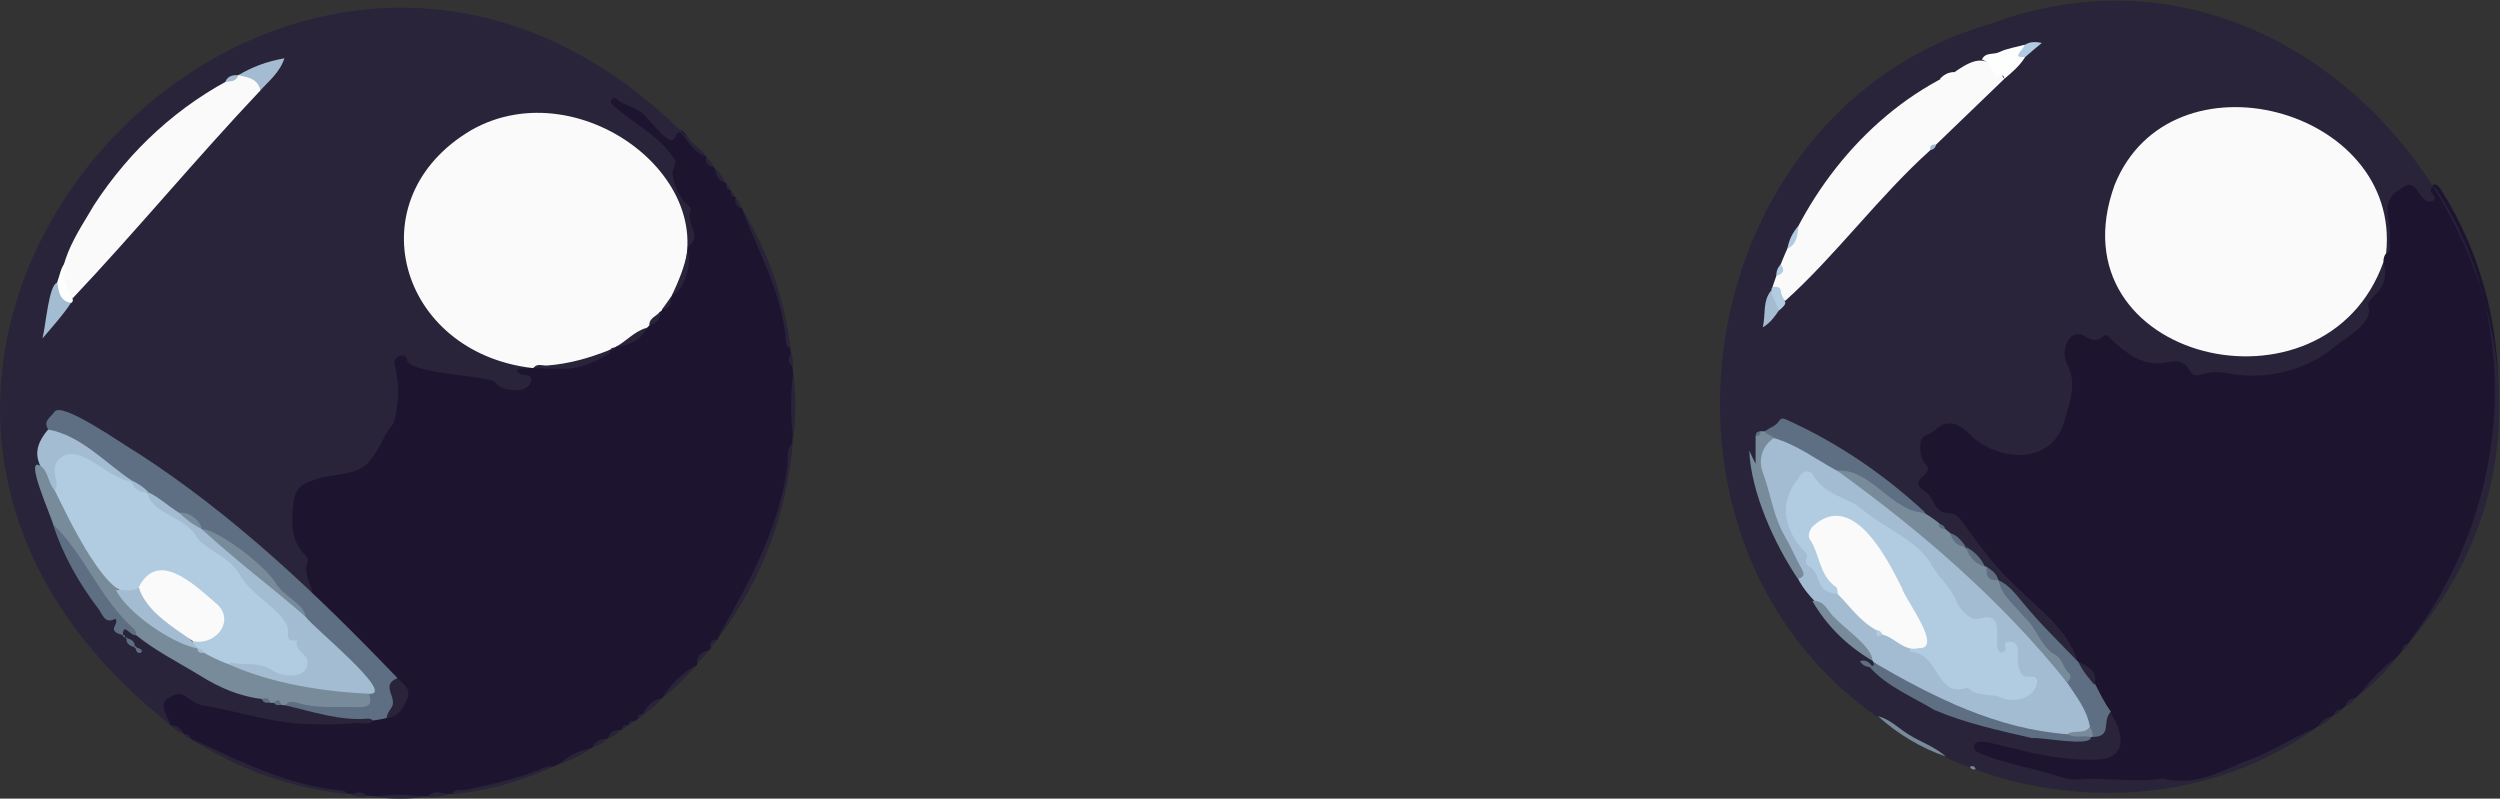 <?xml version="1.0" encoding="utf-8"?>
<!-- Generator: Adobe Illustrator 28.2.0, SVG Export Plug-In . SVG Version: 6.00 Build 0)  -->
<svg version="1.1" baseProfile="tiny" id="Layer_1" xmlns="http://www.w3.org/2000/svg" xmlns:xlink="http://www.w3.org/1999/xlink"
	 x="0px" y="0px" viewBox="0 0 1106.6 353.5" overflow="visible" xml:space="preserve">
<rect x="0" y="0" width="1106.6" height="353.5" fill="#333333" stroke="none"/>
<g>
	<path fill="#1D1530" d="M278.3,320.7l-0.2,0.4c-1.2,0-1.9,1.1-2.8,1.7l-0.1,0.3c-2.3,0.4-4.1,2.2-5.9,3.5c-0.1,0.4-0.3,0.5-0.7,0.4
		c-2.2,1.2-4.8,2.1-6.5,4.1l-0.4,0c-54.5,30.7-123.9,28.4-177.2-4c-0.7-0.9-1.9-1.9-3-2l-0.1-0.3c-2-1.1-3.7-3-5.8-3.7
		c-8.4-7.3-2.5-18,6.6-14.3c8.6,5.1,18.6,5.7,28,8.5c6,2.3,12.2,2.3,18.6,2.1c11.9,3.5,24,0.4,36,0.7c10.4-1.5,20-7.7,10-17.6
		c-10.9-11-21.9-21.8-32.7-32.8c-4.8-4.4-8.4-11-7.4-17.7c0.4-2-0.8-3.4-1.8-5c-6.8-10-8.1-29.5,5.4-34c14.6-4.6,21.9-0.7,29.8-16.9
		c0.6-1.2,0.8-2.7,1.8-3.5c7.3-7.6,5.1-19.1,4.1-28.5c-1.6-4.3,4.8-8.1,7.3-3.9c2,2.6,4.8,3.4,7.8,4c8.3,1.8,16.8,2.5,25.1,4.2
		c6,0.5,10.5,6.5,16.9,4.1c1.3-0.3,3.2-1.3,1-3c-1.4-1.2-4.5-1.3-3.6-3.9c0.8-4,20.2-0.8,25-1.7c6.4-1.1,12.8-5.1,18.5-8.3
		c5-2.3,10.7-3.6,13.9-8.6c1.7-2.2,4.8-3,5.6-6c0.3-0.8,0.8-1.5,1.5-2.1c2.8-1.5,3-4.6,4.9-6.7c5.1-6.2,6.8-13.1,6.1-21.1
		c4.3-8.7-2.5-18.8-6.2-26.7c-3-5.1,1.7-11.4-3.2-15.5c-3.4-6.7-28.5-18.2-24-23.7c6.2-2.7,19.3,10,23.4,14.6c3.9,5.8,6-3.8,9.4,1.5
		c2.3,4,6.3,6.3,9,9.9l0.3,0.1c0.3,2.2,2.6,3.2,3.6,5c1.9,2.2,3,5.4,5.4,7.1c-0.1,1.2,1.1,2,1.7,2.9l0.3,0.1c0,1.2,1.1,2.4,2,3.1
		c0.5,1.8,1.7,3.8,3,5l0,0.4c34.3,58.5,29.5,135.3-11,189.7l0,0.4l-0.4,0.2c-0.8,1.2-2,2-2.6,3.3c-0.1,0.8-0.5,1.4-1.3,1.6
		c-1.4,2-3.7,3.2-4.7,5.5c-0.1,0.8-0.5,1.3-1.3,1.5c-7,7.7-14.7,14.6-22.7,21.2l0.1,0c-0.9,0.4-1.4,1.2-2.2,1.7
		C281.5,319.3,279.4,319.4,278.3,320.7z"/>
	<path fill="#292439" d="M235.6,162.9c-2.2,0.1-4.5,0.3-6.8,0.5c0.8,4.5,5.9,0.8,6.4,4.7c-0.2,6.2-12.5,5.6-15.5,1.6
		c-1-1.1-2.1-1.4-3.4-1.6c-6.2-2-36-3.2-36.1-8.9c-0.8-4-6.9-0.9-5.5,2.5c2.3,8.2,1.8,17.6-0.4,25.5c-4.2,4.6-5.8,10.8-9.6,15.4
		c-5.1,8.2-15.6,6.7-23.8,9.2c-9,2.8-10.7,4.5-11.4,14.8c-0.5,7,0.2,13.9,5.7,19.2c0.6,0.6,1.3,2,1,2.7c-2,5,1,9.2,2.1,13.7
		c-33.9-26.7-66.8-57.6-106.4-77.5c-6.5-3.1-8.9-1.7-9.8,5.7c-2.7,4.8-4.6,9.8-4.1,15.4c-1.4,1.8-0.6,3.8-0.1,5.7
		c6.2,20.8,14,41.5,27.7,58.6c0.3,0.4,0.6,1,1,1.1c8.2,1.3,4.5,9.4,13.3,15.4c0,0,0.2,0.3,0.2,0.3c-1.9-2.4-4.5-4.2-6.3-6.7
		c-0.2-2.6,1.2-3.1,3.3-2.2c10.9,6.9,21.9,13.6,32.9,20.3c7.9,5.1,16.7,8.2,25.9,10c3.3,2.3,7.6,2.1,11.4,3.1
		c11,1.5,21.5,6.1,32.8,5.3c2,0.2,4.5-0.6,5.3,2.3c-2.1,2-4.7,0.9-7.1,1c-6.6,0.5-13.4,0.9-19.8,0.5c-15.9,0.1-31.1-5.1-46.5-7.9
		c-3.4-0.2-6.6-1.8-9-3.8c-3.5-2.9-5.9-1.3-8.8,0.4c-4.2,2.6,0.3,8.3,1.2,11.6c-207.6-163.2,60.9-446.1,236.8-251.6
		c-8.9-3.3-10.2-15.5-13.4-8.4c-2.4,5.7-12.2-10.2-15.9-11.6c-3.1-2.5-7.4-2.6-10.2-5.6c-0.5-0.6-1.7-0.3-2.1,0.6
		c-0.5,1.1,0.1,1.9,0.9,2.6c9,7.8,20.1,13.2,26.9,23.4c1.6,2-0.9,4.3-0.7,6.8c0.7,5.8,3.5,11.2,7.7,14.7c0.2,0.4,0.5,1,0.4,1.3
		c-3,5.2,5.8,11.5-1.4,16.3c-9.3-71.7-117-79.5-123.9-4.1c-0.6,28.6,20.9,51.9,48.9,54.8C231.7,160.1,234.5,159.9,235.6,162.9z"/>
	<path fill="#1D1530" d="M1038.1,312.7c-21,16.7-46.4,29.4-73.1,34.2c-12.4-1.4-24.8,0.4-37.2-0.7c-4.7-1-9.9,1.2-14.4-0.5
		c-6.9-3.7-15.1-2.9-21.8-6.8c-5-1.7-10.7-1-15.2-4.5c-5.2-2.6-2.9-9.3,2.7-7.3c16.1,2.6,31.7,8.4,48.2,7.4
		c20.5-0.3,3.1-21.8-0.6-31.1c0.9-6-4.7-7.4-7.5-11.2c-12.5-22.8-36.1-36.1-49.5-58.3c-2.1-3.1-4.5-5.7-8.7-6
		c-5.3-1.1-6.3-8-10.7-10.7c-5.3-4.2,3.5-8.2,0.2-13.4c-3.1-8-1.7-10.5,7.4-16.2c4.4-2.8,9.7-1.8,14.4,2.7
		c19.9,16.9,39.8,11.4,43.6-15.3c1.2-4.3,0.3-9-1.5-13c-2.9-6.7-0.6-18,8.9-14.6c2.4,0.9,4.6,1.7,7.1,0.4
		c8.8-1.3,11.8,14.8,31.3,11.2c7.3-1.6,6.6,5.5,12,5.3c13.9-2.8,29.5,5,42-3.4c10.8-1.3,17.7-9.3,25.8-15.3
		c8.3-5.2,3.5-10.3,8.3-15.1c3.8-4.1,5.6-8.9,4.8-14.6c1.9-6.8,3.8-13.5,1.7-20.6c-1.7-7.1,7.5-20.2,14.4-13
		c7.9,9.4,2.9,0.1,6.6-0.6c1.8-0.4,2.5,1.3,3.3,2.5c38.9,61.2,31.9,144.4-14.1,200c0.1,0.4-0.1,0.6-0.5,0.6
		C1057.8,295.2,1048.2,304.5,1038.1,312.7z"/>
	<path fill="#292439" d="M1055,116c3.7,13.1-7.5,15.1-6.7,19.3c2.7,8.5-11.8,14.8-16.9,19.9c-13.1,9.4-29.6,13.1-45.6,10
		c-3.5-0.7-7.3-0.7-10.9,0.4c-8.3,3-3.1-8.3-16.5-5.1c-10.3,1.7-17-4.1-23.7-10.1c-1.1-1-2-3-3.6-1.6c-3,2.6-5.4,2-8.4-0.1
		c-7.2-3.8-10.5,6.7-8,12c4.7,8,1.9,16.3-0.6,24.4c-5,21.5-30.3,19.7-43.1,6.3c-4.7-4.7-9.9-5.6-14.5-1c-2,2-5.8,1.9-6.3,5.1
		c-0.5,3.4-0.2,7.3,2.1,9.9c5,4.6-9.1,6.8-0.1,12.2c1.5,0.8,2.2,2.2,3.1,3.6c4.4,9.7,8.3,2.8,12.9,9.2c6.9,9.5,13.6,19.2,22.2,27.2
		c10.6,11,24.9,20.4,29.4,35.6c-16.3-10.7-26.4-28.8-41.4-41.2c-23.8-25.1-52.7-46.7-83.4-63c-6.8-4.1-8.9,2.1-15.3,3.3
		c-3.8,1.6,1,11.9-2.9,13.7c-2,0.3-1.2-2-1.9-2.5c9,33,24.9,68.2,54.2,88.1c1.1,1.2,2.3,4.4-0.9,3.8c-0.4-0.3-0.8-0.6-1.2-0.9
		c13.8,9.5,28,19.5,44.6,23.4c16.5,4.6,32.8,9.6,50.1,8.9c14.4-3.2,5.4-10.9,12.3-11.6c5.3,7.8,8.9,20.3-5.5,21
		c-12.9,0.5-25.4-1.8-37.8-5.1c-3.6-0.3-14.8-4.8-16.6-1.7c-0.7,1.6,0,2.9,1.6,3.7c8.6,3.8,18,5.7,27.1,8.1
		c6.8,1.5,12.3,4.9,19.6,3.6c11.7-0.5,23.5,1.7,35-0.2c13,3.4,24.2-2.2,35.5-7.3c11.4-3.5,21.1-10.6,32.1-15
		c-57.3,41.2-138.4,36.7-194.1-5c-112.9-79-82.8-268.4,50-306.7c158.2-59,296.4,149.4,185.1,274c43.6-57,52.8-137.6,13.1-199.7
		c-0.6-0.9-1-2.6-2.4-2c-2.9,1.6,2.8,4,0.4,5.9c-6.6,2.9-6.7-12-14.4-5.2c-10.4,5.8-3.5,14.6-4.9,21.9c-0.5,2.3,1.8,5.5-2,6.8
		c-0.8-50.5-58.7-82.2-101.5-52.2C882.3,131.4,1008.6,205.5,1055,116z"/>
	<path fill="#292439" d="M317.5,282.4c13.8-23.8,27.1-47.9,31-75.8c0.6-3.5-0.9-7.7,2.4-10.6C348.4,227.2,337,257.9,317.5,282.4z"/>
	<path fill="#292439" d="M85,327.1c21,9.7,41.9,20.5,65.7,22.8c1.2,0.2,2.4,0.1,2.7,1.6C128.7,348.7,105.8,340.8,85,327.1z"/>
	<path fill="#292439" d="M349.9,154.1c-1.2-0.2-1.8-1-1.9-2c-1.4-21.5-12-40.1-19.5-59.4C340,111.3,347.4,132.4,349.9,154.1z"/>
	<path fill="#292439" d="M200.3,351.6c1.1-2.9,3.8-1.5,5.6-1.9c11.5-2.4,22.9-4.9,33.8-9.4c1.6-0.7,3.3-1.6,5.3-1.1
		C230.8,345.9,215.9,350,200.3,351.6z"/>
	<path fill="#778B9B" d="M831.2,317c5.3,1.3,9.1,5.3,13.6,8.1c5.4,3.4,11.7,5.4,16.5,9.8C850.1,331,840.1,324.9,831.2,317z"/>
	<path fill="#292439" d="M351.1,194c-1.2-9.6-1.3-19.2,0-28.8C352.5,174.7,352.4,184.4,351.1,194z"/>
	<path fill="#292439" d="M1044.2,307.6c4.7-6.4,10.2-11.9,16.6-16.6C1056.1,297.3,1050.5,302.9,1044.2,307.6z"/>
	<path fill="#292439" d="M166.4,352.8c6.9-1.4,13.9-1.3,20.8,0C180.3,353.8,173.4,353.7,166.4,352.8z"/>
	<path fill="#292439" d="M293.2,308.8c3.6-5.7,8.2-10.3,13.9-13.9C303.3,300.3,298.6,304.9,293.2,308.8z"/>
	<path fill="#292439" d="M247.3,338.3c4.2-3.5,9-6.2,14.4-7.2C257.4,334.4,252.5,336.7,247.3,338.3z"/>
	<path fill="#292439" d="M284.4,316.2c1.9-3.6,4.4-6.5,8.7-7.2C290.7,311.9,287.9,314.4,284.4,316.2z"/>
	<path fill="#292439" d="M189.3,352.6c2.7-3,5.9-1.7,8.9-0.9C195.3,352.7,192.4,353,189.3,352.6z"/>
	<path fill="#292439" d="M321.2,81.1c-3.3-1-4.4-3.7-4.9-6.8C318.5,76.1,320.1,78.4,321.2,81.1z"/>
	<path fill="#292439" d="M155.4,351.8c2.5-1,4.9-2,7,0.8C160,352.9,157.7,352.6,155.4,351.8z"/>
	<path fill="#292439" d="M1026.2,321.6c1.1-2.8,3.5-3.9,6.2-4.5C1030.7,319.1,1028.6,320.6,1026.2,321.6z"/>
	<path fill="#292439" d="M262.3,330.8c1.2-2.7,3.3-4,6.3-3.7C266.9,329,264.7,330.1,262.3,330.8z"/>
	<path fill="#292439" d="M308.5,293.4c0-3.2,2-4.6,4.7-5.5C312.2,290.3,310.5,292,308.5,293.4z"/>
	<path fill="#292439" d="M350.9,162.1c-2.7-1.7-1.7-3.8-0.8-6C350.9,158,351.3,160,350.9,162.1z"/>
	<path fill="#292439" d="M269.3,326.7c0.7-3,2.9-3.5,5.5-3.6C273.3,324.9,271.5,326.1,269.3,326.7z"/>
	<path fill="#292439" d="M75.9,321.1c2.7,0,4.4,1.3,5.4,3.7C79.1,324.2,77.3,323,75.9,321.1z"/>
	<path fill="#292439" d="M1038.1,312.7c0.6-2.2,1.8-3.6,4.3-3.6C1041.4,310.8,1040,312,1038.1,312.7z"/>
	<path fill="#292439" d="M316.1,74.2c-2.4-0.6-3.9-1.9-3.6-4.6C314.2,70.7,315.4,72.2,316.1,74.2z"/>
	<path fill="#292439" d="M328.1,92.1c-2.4-0.6-2.7-2.4-2.7-4.4C327,88.8,327.8,90.3,328.1,92.1z"/>
	<path fill="#292439" d="M1063.2,288.1c0-1.8,0.8-2.9,2.6-3.1C1065.5,286.4,1064.6,287.5,1063.2,288.1z"/>
	<path fill="#292439" d="M1033.2,316.5c0.3-1.8,1.4-2.6,3.2-2.5C1035.7,315.4,1034.6,316.2,1033.2,316.5z"/>
	<path fill="#292439" d="M314.4,286.3c-0.2-1.9,0.6-3.1,2.6-3.3C316.7,284.5,315.8,285.6,314.4,286.3z"/>
	<path fill="#292439" d="M282.3,317.8c0.1-1.4,0.9-1.9,2.2-1.7C284.1,317.2,283.4,317.7,282.3,317.8z"/>
	<path fill="#292439" d="M81.9,325.2c1.3-0.2,2.3,0.1,2.5,1.6C83.2,326.7,82.4,326.2,81.9,325.2z"/>
	<path fill="#292439" d="M278.3,320.7c0.1-1.4,1-1.8,2.2-1.6C280.2,320.1,279.4,320.6,278.3,320.7z"/>
	<path fill="#292439" d="M325.1,87.1c-1.5-0.2-1.8-1.2-1.6-2.5C324.5,85.1,325.1,86,325.1,87.1z"/>
	<path fill="#778B9B" d="M871.9,339.4c1.2-0.5,2.2-0.4,2.6,1.1C873.3,340.8,872.5,340.4,871.9,339.4z"/>
	<path fill="#292439" d="M323.2,84.1c-1.6-0.2-1.9-1.1-1.7-2.5C322.5,82.1,323.1,82.9,323.2,84.1z"/>
	<path fill="#292439" d="M275.3,322.8c0.1-1.5,1-1.9,2.4-1.7C277.2,322.1,276.4,322.7,275.3,322.8z"/>
	<path fill="#FAFAFA" d="M235.6,162.9c-59.4-7-78.4-75-27-105.3c49-27.9,118,25.9,88.7,73.4l0,0c-1.3,2-1.8,4.6-4.2,5.9l0,0
		c-0.1,0.6-0.5,0.9-1,1.1l0,0c-4.4,7.5-12.1,12.8-20.1,15.8l0,0c-0.3,1-1.3,0.8-2,1l0.1,0.3l-0.1-0.3
		C259.7,162,247.5,162.1,235.6,162.9z"/>
	<path fill="#5E6E83" d="M165.3,318.9c-0.8-0.3-1.5-0.9-2.3-0.8c-12.6,1.1-25-3.2-36.8-5.9c1.2-3.9,4.4-2.6,6.7-2.1
		c4,0.7,32,4.6,29.5-2.3c2.4-2.6,1.8-4.9-0.7-7.2c-8.4-8-16.1-16.8-25-24.3c-2.6-1.8-2.5-5.3-5.1-7.1c-9.5-7.8-15.5-19.2-26.4-25.5
		c-4.9-4-11.1-6.5-16.5-9.8c-2.3-3.5-5.4-5.9-9.7-6.3C59,216.6,42.7,199.2,21.3,190c-2.4-3.7,1.2-5.3,2.7-7.6
		c2.9-5.4,31.8,15.3,36.8,18c42.9,27.7,79.9,63,115.1,99.7c-4.7,6.7,2.9,11.3-4.7,17.7C169.3,318.3,167.3,318.6,165.3,318.9z"/>
	<path fill="#292439" d="M171.2,317.9c0-1.7,1-3,1.9-4.4c3.4-4.5-5.1-10.1,2.8-13.3c2.6,2.5,6.1,4.5,4.4,9
		C178.6,313.4,176.4,317.2,171.2,317.9z"/>
	<path fill="#292439" d="M236.1,162.9c1.6-2.2,4-1,5.9-1.1c9.8-0.7,19.1-3.4,28.1-7c0.2,1.1-0.2,1.8-1.3,2.3
		C255.8,164.6,250.5,163.4,236.1,162.9z"/>
	<path fill="#292439" d="M297.3,131c3-6.4,5.8-12.9,7-20C306.6,117.1,302.5,128.7,297.3,131z"/>
	<path fill="#292439" d="M272.1,153.8c5-2.5,8.6-7.2,14.2-8.7C283.5,151.2,278,152.8,272.1,153.8z"/>
	<path fill="#292439" d="M287.4,144.1c-0.1-3.4,3.2-4.1,4.8-6.1C292.5,141.5,290.5,143.2,287.4,144.1z"/>
	<path fill="#292439" d="M293.1,136.9c1.4-2,2.8-3.9,4.2-5.9C297,133.8,296.9,136.7,293.1,136.9z"/>
	<path fill="#292439" d="M270.1,154.8c0.4-0.8,1.2-0.9,2-1C271.9,155,271.1,155,270.1,154.8z"/>
	<path fill="#292439" d="M292.2,138c0.3-0.4,0.6-0.8,1-1.1C292.8,137.2,292.5,137.6,292.2,138z"/>
	<path fill="#FAFAFA" d="M115.3,40C87,69.9,60,102.6,32.2,132c-12.6-8.8,3.9-31.5,9.4-41.2c16-24.6,37.7-44.5,63.8-57.5l0.1-0.1
		C111.6,32,116.1,35.1,115.3,40z"/>
	<path fill="#778B9B" d="M163.4,307.1c2,5.8-1.7,6-5.8,5.9c-8.7-0.2-17.4,0.7-25.9-1.9c-1.7-0.5-4-1-5.4,1.1
		c-0.6-0.1-1.3-0.1-1.9-0.2c-1.3-1.7-3.3-0.5-5-1c-0.9-1-2.2-1.3-3.4-1.6c-9.9-1.1-18.8-5-27.2-10.2c-9.6-5.9-19.7-10.9-28.5-18
		c-11.6-11.1-20-24.6-28.7-37.9c-2.5-3.9-5.7-7.3-8.1-11.2c-0.5-2.9-13.1-30.5-5.6-25.9c2.5-0.9,2.7,1.3,3.4,2.6
		c8.1,18.5,19.1,35.5,30.7,52c11.9,17.3,32.3,24.3,50.4,32.8c13.5,5,27.5,8.5,41.7,10.8C150.4,305.3,157.8,303.3,163.4,307.1z"/>
	<path fill="#A3BCD1" d="M24.3,217.1c-3.1-3.1-2.7-8.3-6.5-11c-3-6.3-0.4-11.3,3.5-16c14.7,2.7,25.2,14.8,37.3,22.8
		c-4,2.8-10.3-1.8-13.4-4.7c-4.2-4.4-10.2-3.3-15-5.7c-1.5-0.7-2.6,1-3.3,2.4C23.9,208.6,28.8,216.6,24.3,217.1z"/>
	<path fill="#5E6E83" d="M23.4,232c13.9,13.3,20.6,32.3,34.8,45.4c1.1,1,2.3,2,2,3.8c-2.8,0.2-5.6-5.9-5.8-0.2c0,0-0.1,0.1-0.1,0.1
		c-7.9-2-0.9-5-3.3-7.2c-4.6,2.5-5.7-2-7.2-4.1C35,258.3,27.9,245.8,23.4,232z"/>
	<path fill="#A3BCD1" d="M115.3,40c-1.2-5.2-5.6-5.8-9.8-6.7c6.1-3.7,12.6-6.1,20.4-7.5C123.7,32.3,119,35.8,115.3,40z"/>
	<path fill="#A3BCD1" d="M31.4,134.1c-3.4,5.2-7.6,9.8-12.6,15.7c1.5-5.9,2.8-23.7,6.5-24.7C27.2,128.2,28.4,131.8,31.4,134.1z"/>
	<path fill="#FDFEFE" d="M31.4,134.1c-5.1-1-5.4-5.2-6.1-9.1c1.2-3.1,1.5-6.6,3.9-9.2c-1.9,5.9-0.5,11.2,2.9,16.2
		C32.3,132.8,32.4,133.7,31.4,134.1z"/>
	<path fill="#A3BCD1" d="M105.5,33.3c-0.9,3-3.5,2.6-5.8,2.9C100.8,33.7,102.9,33.1,105.5,33.3z"/>
	<path fill="#5E6E83" d="M59,286.3c-1.4-0.1-4.2-2.7-2.4-3.6C58.2,282.7,60.8,285.3,59,286.3z"/>
	<path fill="#5E6E83" d="M115.9,309.4c1.6-0.5,3.2-0.8,3.4,1.6C117.8,311.2,116.5,311.1,115.9,309.4z"/>
	<path fill="#5E6E83" d="M121.3,311.2c1.6-2,2.6-1.5,3,0.8C123.2,312.2,122.1,312.3,121.3,311.2z"/>
	<path fill="#5E6E83" d="M60.6,286.7c5.2,1.3-0.4,4.5-0.5,0.1L60.6,286.7z"/>
	<path fill="#5E6E83" d="M59.7,285.7c0.3,0.3,0.6,0.7,1,1c-0.2,0.2-0.3,0.3-0.5,0.5c-0.4-0.3-0.7-0.6-1.1-0.9
		C59.3,286.1,59.5,285.9,59.7,285.7z"/>
	<path fill="#5E6E83" d="M55.4,281.9c0.4,0.2,0.8,0.5,1.3,0.7c-0.2,0.2-0.4,0.4-0.6,0.6c-0.2-0.4-0.5-0.9-0.7-1.3
		C55.3,282.1,55.4,281.9,55.4,281.9z"/>
	<path fill="#5E6E83" d="M55.3,282.1c-0.6-0.1-1-0.4-1-1c0,0,0.1-0.1,0.1-0.1C55,281,55.4,281.3,55.3,282.1
		C55.4,281.9,55.3,282.1,55.3,282.1z"/>
	<path fill="#FAFAFA" d="M1055,116c-25.8,72.6-147.1,43.6-119-34.1c24.7-61.4,127-34.3,120.2,30.2C1055.2,113.3,1055,114.6,1055,116
		z"/>
	<path fill="#5E6E83" d="M934.4,315c-4.3,4.1,0.9,11.1-8,11.2c-4-5.9-4.6-13.7-9.7-19.2c-1.1-1.4-2.3-2.8-2.1-4.8
		c1.1-4-1.5-7.2-3.8-9.2c-7.8-6.6-12.1-16.1-19.4-23.1c-2.1-2.2-10-10.5-6.7-13c4.6,2,7.4,6,10.5,9.6c7.7,9.5,16.6,18,25,26.8
		c0,0,0.1,0,0.1,0C926.9,298.8,929,308,934.4,315z"/>
	<path fill="#292439" d="M927,303.1c-2.6-3.1-5.2-6.2-6.9-9.9C926.1,295.3,928.5,298.9,927,303.1z"/>
	<path fill="#A3BCD1" d="M914.9,302c4.1,6.3,8.9,12.1,10.2,19.8c-5.5,9.1-32.3,0.8-41-1.5c-19.5-6.1-38.7-14.6-54.9-27.3
		c-3.1-5.4-7.7-9.7-12.3-13.8c-7.2-7.7-16.1-13.5-21-23c2.4-5.8-6.3-15.2-8.3-21.2c-4.6-8.6-5.7-18.3-9-27.3
		c-2-5.4,1.6-12.3,6.4-14.5c10.7,0.7,19.4,8.7,28.3,13.9C850.2,234.7,889.2,263.7,914.9,302z"/>
	<path fill="#FAFAFA" d="M865.2,31.9c9.9-7,15-7.5,22,3c-10.8,10.5-22,21.1-32.7,31.5c-22.9,20.6-41.7,46.4-64.2,66.7
		c-3.6-0.4-3.2-4.6-5.7-6.1C797.7,86.9,826.2,50.1,865.2,31.9z"/>
	<path fill="#778B9B" d="M914.9,302c-29.1-36.3-64.3-66.7-101.9-93.8c4.8-4.2,13.9,3,18.1,5.9c9,8.4,21.4,11.2,29.9,20
		c6.2,4.9,11.5,11.2,17.5,16.6c0.3,0,0.5,0,0.8,0.1c0.9,2.7,2.5,4.8,5.3,5.9c1.3,7.1,7.2,11.1,11.3,16.3c5.3,4.5,7.3,12.8,13.2,16.5
		c4,1.8,4,6.2,6.9,8.6C916.7,298.9,916.6,301.1,914.9,302z"/>
	<path fill="#5E6E83" d="M852.3,227c-15.2-0.3-23.7-19.7-39.3-18.7c-9.2-5-17.7-11.5-27.8-14.4c-2-0.2-4.2-0.1-4-3
		c2-1.6,4.8-2.2,6.3-4.6c1.1-1.8,2.6-0.8,4-0.2C813.8,196.2,834.4,210.3,852.3,227z"/>
	<path fill="#5E6E83" d="M829.2,293.1c26.7,15.5,54.5,29.6,86,31.9c3.4,0.6,7.2-1.3,10.3,1.4c-0.1,4.3-22-0.2-26.1,0.3
		c-14.7-3.4-29.2-6.5-43.1-12.4c-9.6-5.8-21-10.4-28.4-18.7C827.7,293.7,830.2,295.9,829.2,293.1z"/>
	<path fill="#778B9B" d="M781.2,190.9c0.8,1.8,3,1.5,4,3c-5.1,3.2-7.1,9.6-4.9,15.3c3.5,9.3,4.6,19.4,9.7,28.1
		c2.7,4.6,4.7,9.5,7.3,14.1c1.4,2.5,1.7,4-1.5,4.8c-10.3-15.3-20.8-38.3-21.5-56.8c1.1,2.5,1.7,3.7,2.8,5.9c0-4.7,0-8.6,0-12.4
		c0.8-0.6,1.4-1.3,2-2C779.9,190.9,780.5,190.9,781.2,190.9z"/>
	<path fill="#FDFEFE" d="M887.2,34.9c-0.2-1.7-1.1-1.7-2.4-1.2c-4.1,1.3-0.3-4.2-7.5-7.4c1.5-3.3,5.1-2,7.6-3.2
		c3.5-1.7,7.5-2.2,11.3-3.3c1.6,1.7-1.3,3.6,0.3,5.3C894.1,29.1,890.6,32,887.2,34.9z"/>
	<path fill="#778B9B" d="M802.2,266c5.6-0.5,6.9,5,10.1,7.6c3.8,4.2,17.2,13.5,16.4,18.8C817.7,285.9,808.7,277.2,802.2,266z"/>
	<path fill="#A3BCD1" d="M787.3,137.6c-1.8,2.5-3.4,5.1-7,7.3c1.3-6.1-0.1-11.6,3.6-16.2C787.1,130.9,788.1,133.9,787.3,137.6z"/>
	<path fill="#B1CCE0" d="M787.3,137.6c-0.4-2.9-4.7-8.3-2.7-10.6c1.9-0.2,3.8-0.2,3.7,2.4C789.7,134.2,792.3,133.4,787.3,137.6z"/>
	<path fill="#B1CCE0" d="M896.5,25.2c-6.2,0.5-1.6-2.3-0.3-5.3c1.8-1.1,3.7-1.7,7.6-0.9C900.8,21.5,898.6,23.3,896.5,25.2z"/>
	<path fill="#778B9B" d="M925.5,326.3c-3.4-1.1-7.1,0.8-10.3-1.4c3-2,7.3,0.3,9.9-3.1c0.9,1.3,1.2,2.8,1.3,4.3
		C926.1,326.2,925.8,326.3,925.5,326.3z"/>
	<path fill="#5E6E83" d="M878.6,250.8c-4.5-1.3-7.1-4.4-8.3-8.7C873.9,244.1,876.8,246.8,878.6,250.8z"/>
	<path fill="#B1CCE0" d="M796.1,99.9c-0.5,3.9-0.5,8.1-4.9,10.2C791.8,106.2,793.6,102.8,796.1,99.9z"/>
	<path fill="#5E6E83" d="M884.5,256.7c-4.7,0.7-5.4-2.1-5.1-5.8C881.6,252.4,883.8,253.8,884.5,256.7z"/>
	<path fill="#5E6E83" d="M870.2,242c-4-0.1-5.9-2.6-7-6C866.5,236.9,868.3,239.5,870.2,242z"/>
	<path fill="#FDFEFE" d="M865.2,31.9c-1.8,2-4.1,2.9-6.7,3.3C860.2,33.1,862.4,31.9,865.2,31.9z"/>
	<path fill="#B1CCE0" d="M788.2,117.1c2.3,2.8,0.7,4.1-1.9,5.1C786.2,120.2,786.8,118.5,788.2,117.1z"/>
	<path fill="#5E6E83" d="M827.9,295.4c-1.7-0.4-3.5-0.7-4.6-2.8c2.5-0.7,4,0.4,5.2,2.1C828.3,294.9,828.1,295.2,827.9,295.4z"/>
	<path fill="#A3BCD1" d="M854.5,66.4c-0.5-2.2,0.9-2.5,2.5-2.4C856.7,65.4,855.9,66.2,854.5,66.4z"/>
	<path fill="#5E6E83" d="M861,234.1c-1.4-0.1-2.8-0.2-2.8-2.1C859.6,232.1,860.6,232.7,861,234.1z"/>
	<path fill="#5E6E83" d="M779.2,191c0.1,1.4-0.6,2.1-2,2C777.1,191.6,777.8,190.9,779.2,191z"/>
	<path fill="#A3BCD1" d="M163.4,307.1c-21.3-1.1-42.5-4.4-62.1-13c-0.4-1.5,0.8-1.9,1.6-1.8c5.7,0.8,11.7-0.4,17,2.9
		c4,1.9,11.3,4.6,14-0.3c0.8-6.4-7.9-10.1-8.6-16.9c-3.3-8.4-14.1-12.4-18.7-20.4c-3-3.8-5.6-8.1-9.9-10.3
		c-7.9-4.1-12.2-12.1-19.6-16.7c-3.8-3-15.3-6.6-11.6-12.8c5,2.4,9.1,6.3,13.8,9.2c3.8,1.6,7.3,3.8,9.9,7.1
		c16.5,11.2,32.4,24.6,46.1,38.9C137.5,276.8,176,307.9,163.4,307.1z"/>
	<path fill="#778B9B" d="M135.3,273c-15.2-13.2-31.4-25.3-46.1-38.9c7.9,0.6,28,16.3,32.7,23.7C124.8,263.5,134.5,267.1,135.3,273z"
		/>
	<path fill="#778B9B" d="M89.3,234.1c-3.7-1.7-7-4.2-9.9-7.1C83.3,226.3,88.6,230.1,89.3,234.1z"/>
	<path fill="#A3BCD1" d="M58.6,212.8c2.6,1.3,5,2.8,7,5c0,0-0.3,0.3-0.3,0.3c-4.9,1-6.8-0.4-7-5L58.6,212.8z"/>
	<path fill="#B1CCE0" d="M58.3,213.1c0.9,3.7,3.7,4.7,7,5c1.7,9.7,17.5,10.6,22.1,20.2c5.3,5.9,14.3,8.4,18.6,15.9
		c4.9,9.7,22.4,17.4,21.5,26.1c-0.5,2.7,1.2,3.8,4,3c-1.6,4.8,4.6,6.1,4.6,9.6c0.5,7.7-11,7-15.4,3.9c-5.9-4.1-12.5-2.2-18.7-3.5
		c-0.2,0-0.5,0.4-0.7,0.7c-2.6-0.7-18.2-7.5-15.9-10.4c3.1-1.2,6.8-0.2,9.5-3.3c3.4-4,4.4-7.6,0.8-11.4c-9.1-8.7-24.5-24-34.4-8.1
		c-11.7,11.4-32.6-35-37.1-43.8c2.8-2.7-2.3-8.2,1.4-13.2C34.5,194,48.4,213,58.3,213.1z"/>
	<path fill="#A3BCD1" d="M51.3,261.1c3.4-0.2,6.9,1.2,10.1-1.1c6,11.6,19.1,16.4,25.9,27C76.3,285,56.2,271.2,51.3,261.1z"/>
	<path fill="#A3BCD1" d="M87.4,287c1.4,0,2.4,0.7,3,2C88.9,289,87.4,289.1,87.4,287z"/>
	<path fill="#B1CCE0" d="M813.4,262.9c-10.3-0.9-6.7-7.5-11.8-11.6c-1.8-1-2.9-2.2-1.9-4.4c0.7-1.6-0.8-2.3-1.5-3.4
		c-8.8-9.6-10.8-21.4-2.1-31.8c1.6-3.8,5.2-3.8,6.6-1.3c4.9,9.2,15.6,9.4,22.2,15.6c9.5,7.9,22.6,12.6,29.4,22.8
		c3.3,6.7,9.7,11.1,12,18.3c1.8,2.9,5.8,8.1,10,6.7c13.1-3.8,4.4,13.1,9.4,15c1.4,0,2.4-0.9,2-2.2c-0.6-2.3,0.5-2.6,2.3-2.5
		c5.8,0.8,1.5,8.7,4.1,12.5c1.2,5.8,7.3,0.6,7.6,4.8c-0.1,7.1-9.7,10.1-15.6,7.5c-4.8-2.3-11-0.1-15.2-4.6
		c-13.8,5.3-12.5-15.4-25-15.7c-0.3,0-0.5-1.1-0.8-1.6c6.1-3,8.8-2.4,4.2-9.5c-6.4-10.7-10.8-22.4-17.8-32.7
		c-6.7-10.6-17-22.4-28.7-10c-2.3,3.1,6.4,21.7,10,24.1C814.1,259.8,814.5,261.4,813.4,262.9z"/>
	<path fill="#FAFAFA" d="M813.4,262.9c0-1.2,0.1-2.5-0.9-3.2c-7.3-5.1-6.9-14.4-11.4-21c-1-1.4-0.1-4.1,1.1-5.5
		c17.6-16.7,33,13.7,39.7,27.1c1.2,4.9,18.6,27,7.4,26.6c-6.5,1.6-10.3-4.5-15.9-6c-1.4,0-2.3-0.9-2.9-2
		C823.3,275,818.9,268.4,813.4,262.9z"/>
	<path fill="#B1CCE0" d="M830.4,278.8c1.3,0.1,2.3,0.8,2.9,2C830.2,283.1,830.8,280.3,830.4,278.8z"/>
	<path fill="#FAFAFA" d="M85.4,283.8c-8.9-6.3-20.6-13.1-24-23.8c8.4-17,24.7-1.1,33.8,6.7C104.7,274.1,95.9,286,85.4,283.8z"/>
</g>
</svg>
